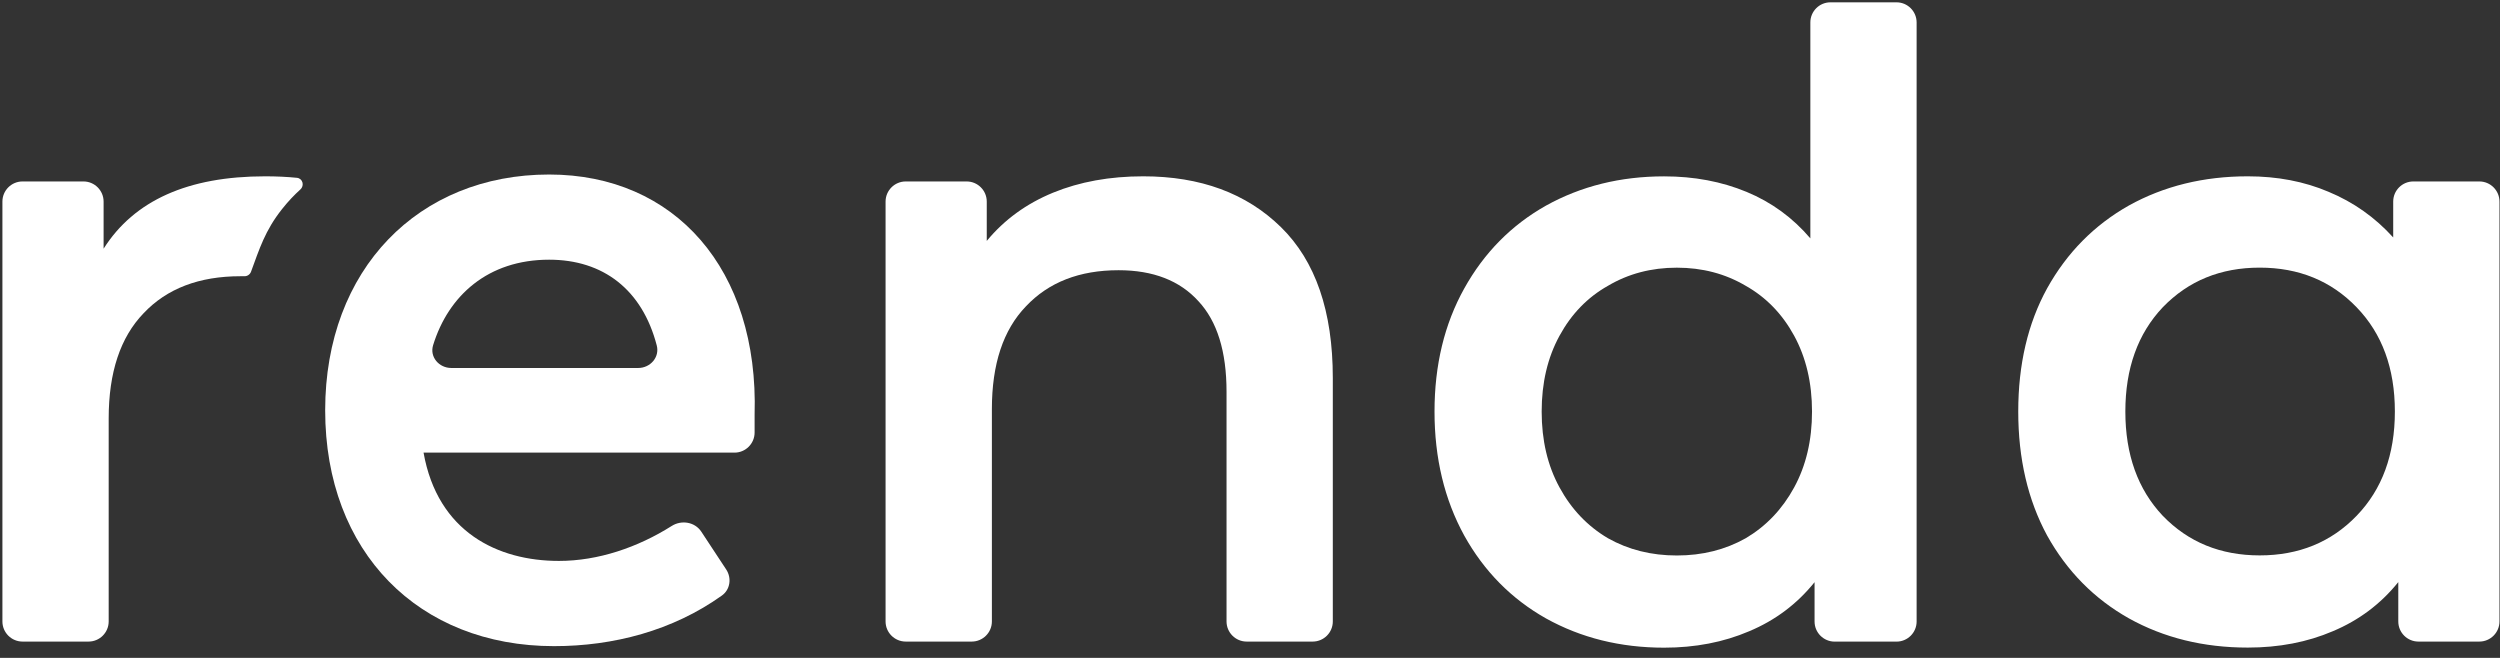 <?xml version="1.0" encoding="UTF-8"?> <svg xmlns="http://www.w3.org/2000/svg" width="57" height="15" viewBox="0 0 57 15" fill="none"><rect x="0" y="0" width="57" height="15" fill="#333333" stroke="none"/><g clip-path="url(#clip0_472_474)"><path fill-rule="evenodd" clip-rule="evenodd" d="M7.414 9.355C7.414 6.134 9.546 3.979 12.52 3.979C15.383 3.979 17.304 6.134 17.205 9.455V9.861C17.205 10.114 17 10.32 16.746 10.32H9.657C9.98 12.137 11.355 12.789 12.743 12.789C13.637 12.789 14.539 12.482 15.315 11.992C15.539 11.85 15.842 11.9 15.989 12.121L16.558 12.985C16.686 13.18 16.649 13.443 16.458 13.579C15.338 14.379 13.985 14.732 12.632 14.732C9.546 14.732 7.414 12.588 7.414 9.355ZM12.52 5.921C13.752 5.921 14.642 6.602 14.974 7.876C15.044 8.144 14.828 8.39 14.55 8.39H10.29C10.009 8.39 9.792 8.138 9.875 7.87C10.224 6.739 11.127 5.921 12.52 5.921Z" fill="white"></path><path d="M6.849 4.319C6.947 4.23 6.901 4.067 6.77 4.054C6.539 4.031 6.297 4.02 6.045 4.02C4.287 4.02 3.059 4.57 2.362 5.67V4.596C2.362 4.343 2.156 4.137 1.903 4.137H0.514C0.26 4.137 0.055 4.343 0.055 4.596V14.169C0.055 14.422 0.26 14.628 0.514 14.628H2.019C2.272 14.628 2.478 14.422 2.478 14.169V9.54C2.478 8.492 2.743 7.693 3.273 7.143C3.803 6.58 4.539 6.298 5.483 6.298C5.492 6.298 5.533 6.298 5.576 6.298C5.641 6.298 5.7 6.257 5.723 6.196C5.915 5.675 6.043 5.256 6.43 4.768C6.575 4.585 6.709 4.446 6.849 4.319Z" fill="white"></path><path d="M26.065 4.02C27.37 4.02 28.417 4.406 29.206 5.179C29.994 5.951 30.388 7.097 30.388 8.616V14.169C30.388 14.422 30.183 14.628 29.929 14.628H28.424C28.171 14.628 27.965 14.422 27.965 14.169V8.931C27.965 8.014 27.752 7.326 27.325 6.868C26.899 6.397 26.291 6.161 25.503 6.161C24.611 6.161 23.907 6.436 23.39 6.986C22.873 7.523 22.615 8.302 22.615 9.324V14.169C22.615 14.422 22.409 14.628 22.155 14.628H20.651C20.397 14.628 20.191 14.422 20.191 14.169V4.596C20.191 4.343 20.397 4.137 20.651 4.137H22.039C22.293 4.137 22.498 4.343 22.498 4.596V5.493C22.899 5.008 23.403 4.642 24.01 4.393C24.618 4.144 25.303 4.02 26.065 4.02Z" fill="white"></path><path fill-rule="evenodd" clip-rule="evenodd" d="M43.24 14.629C43.493 14.629 43.699 14.424 43.699 14.17V0.512C43.699 0.258 43.493 0.053 43.24 0.053H41.734C41.481 0.053 41.276 0.258 41.276 0.512V5.435C40.875 4.964 40.39 4.61 39.822 4.375C39.253 4.139 38.626 4.021 37.941 4.021C36.946 4.021 36.048 4.244 35.247 4.689C34.458 5.134 33.838 5.763 33.386 6.575C32.933 7.387 32.707 8.323 32.707 9.384C32.707 10.445 32.933 11.388 33.386 12.213C33.838 13.025 34.458 13.653 35.247 14.099C36.048 14.544 36.946 14.767 37.941 14.767C38.652 14.767 39.298 14.642 39.88 14.393C40.474 14.145 40.972 13.771 41.372 13.274V14.17C41.372 14.424 41.578 14.629 41.831 14.629H43.24ZM39.802 12.272C39.337 12.534 38.813 12.665 38.232 12.665C37.65 12.665 37.127 12.534 36.662 12.272C36.196 11.997 35.828 11.611 35.557 11.113C35.285 10.615 35.15 10.039 35.15 9.384C35.15 8.729 35.285 8.153 35.557 7.655C35.828 7.158 36.196 6.778 36.662 6.516C37.127 6.241 37.65 6.103 38.232 6.103C38.813 6.103 39.337 6.241 39.802 6.516C40.267 6.778 40.636 7.158 40.907 7.655C41.178 8.153 41.314 8.729 41.314 9.384C41.314 10.039 41.178 10.615 40.907 11.113C40.636 11.611 40.267 11.997 39.802 12.272Z" fill="white"></path><path fill-rule="evenodd" clip-rule="evenodd" d="M56.529 4.137C56.782 4.137 56.988 4.343 56.988 4.596V14.169C56.988 14.422 56.782 14.628 56.529 14.628H55.14C54.886 14.628 54.681 14.422 54.681 14.169V13.272C54.28 13.77 53.783 14.143 53.188 14.392C52.607 14.641 51.961 14.765 51.25 14.765C50.242 14.765 49.337 14.543 48.536 14.097C47.747 13.652 47.127 13.023 46.675 12.211C46.235 11.399 46.016 10.457 46.016 9.383C46.016 8.309 46.235 7.372 46.675 6.573C47.127 5.761 47.747 5.133 48.536 4.687C49.337 4.242 50.242 4.02 51.25 4.02C51.922 4.02 52.536 4.137 53.091 4.373C53.66 4.609 54.151 4.956 54.565 5.414V4.596C54.565 4.343 54.77 4.137 55.024 4.137H56.529ZM51.521 12.663C52.413 12.663 53.15 12.362 53.731 11.76C54.313 11.157 54.603 10.365 54.603 9.383C54.603 8.4 54.313 7.608 53.731 7.006C53.15 6.403 52.413 6.102 51.521 6.102C50.629 6.102 49.893 6.403 49.311 7.006C48.742 7.608 48.458 8.4 48.458 9.383C48.458 10.365 48.742 11.157 49.311 11.76C49.893 12.362 50.629 12.663 51.521 12.663Z" fill="white"></path></g><defs><clipPath id="clip0_472_474"><rect width="57" height="14.766" fill="white"></rect></clipPath></defs></svg> 